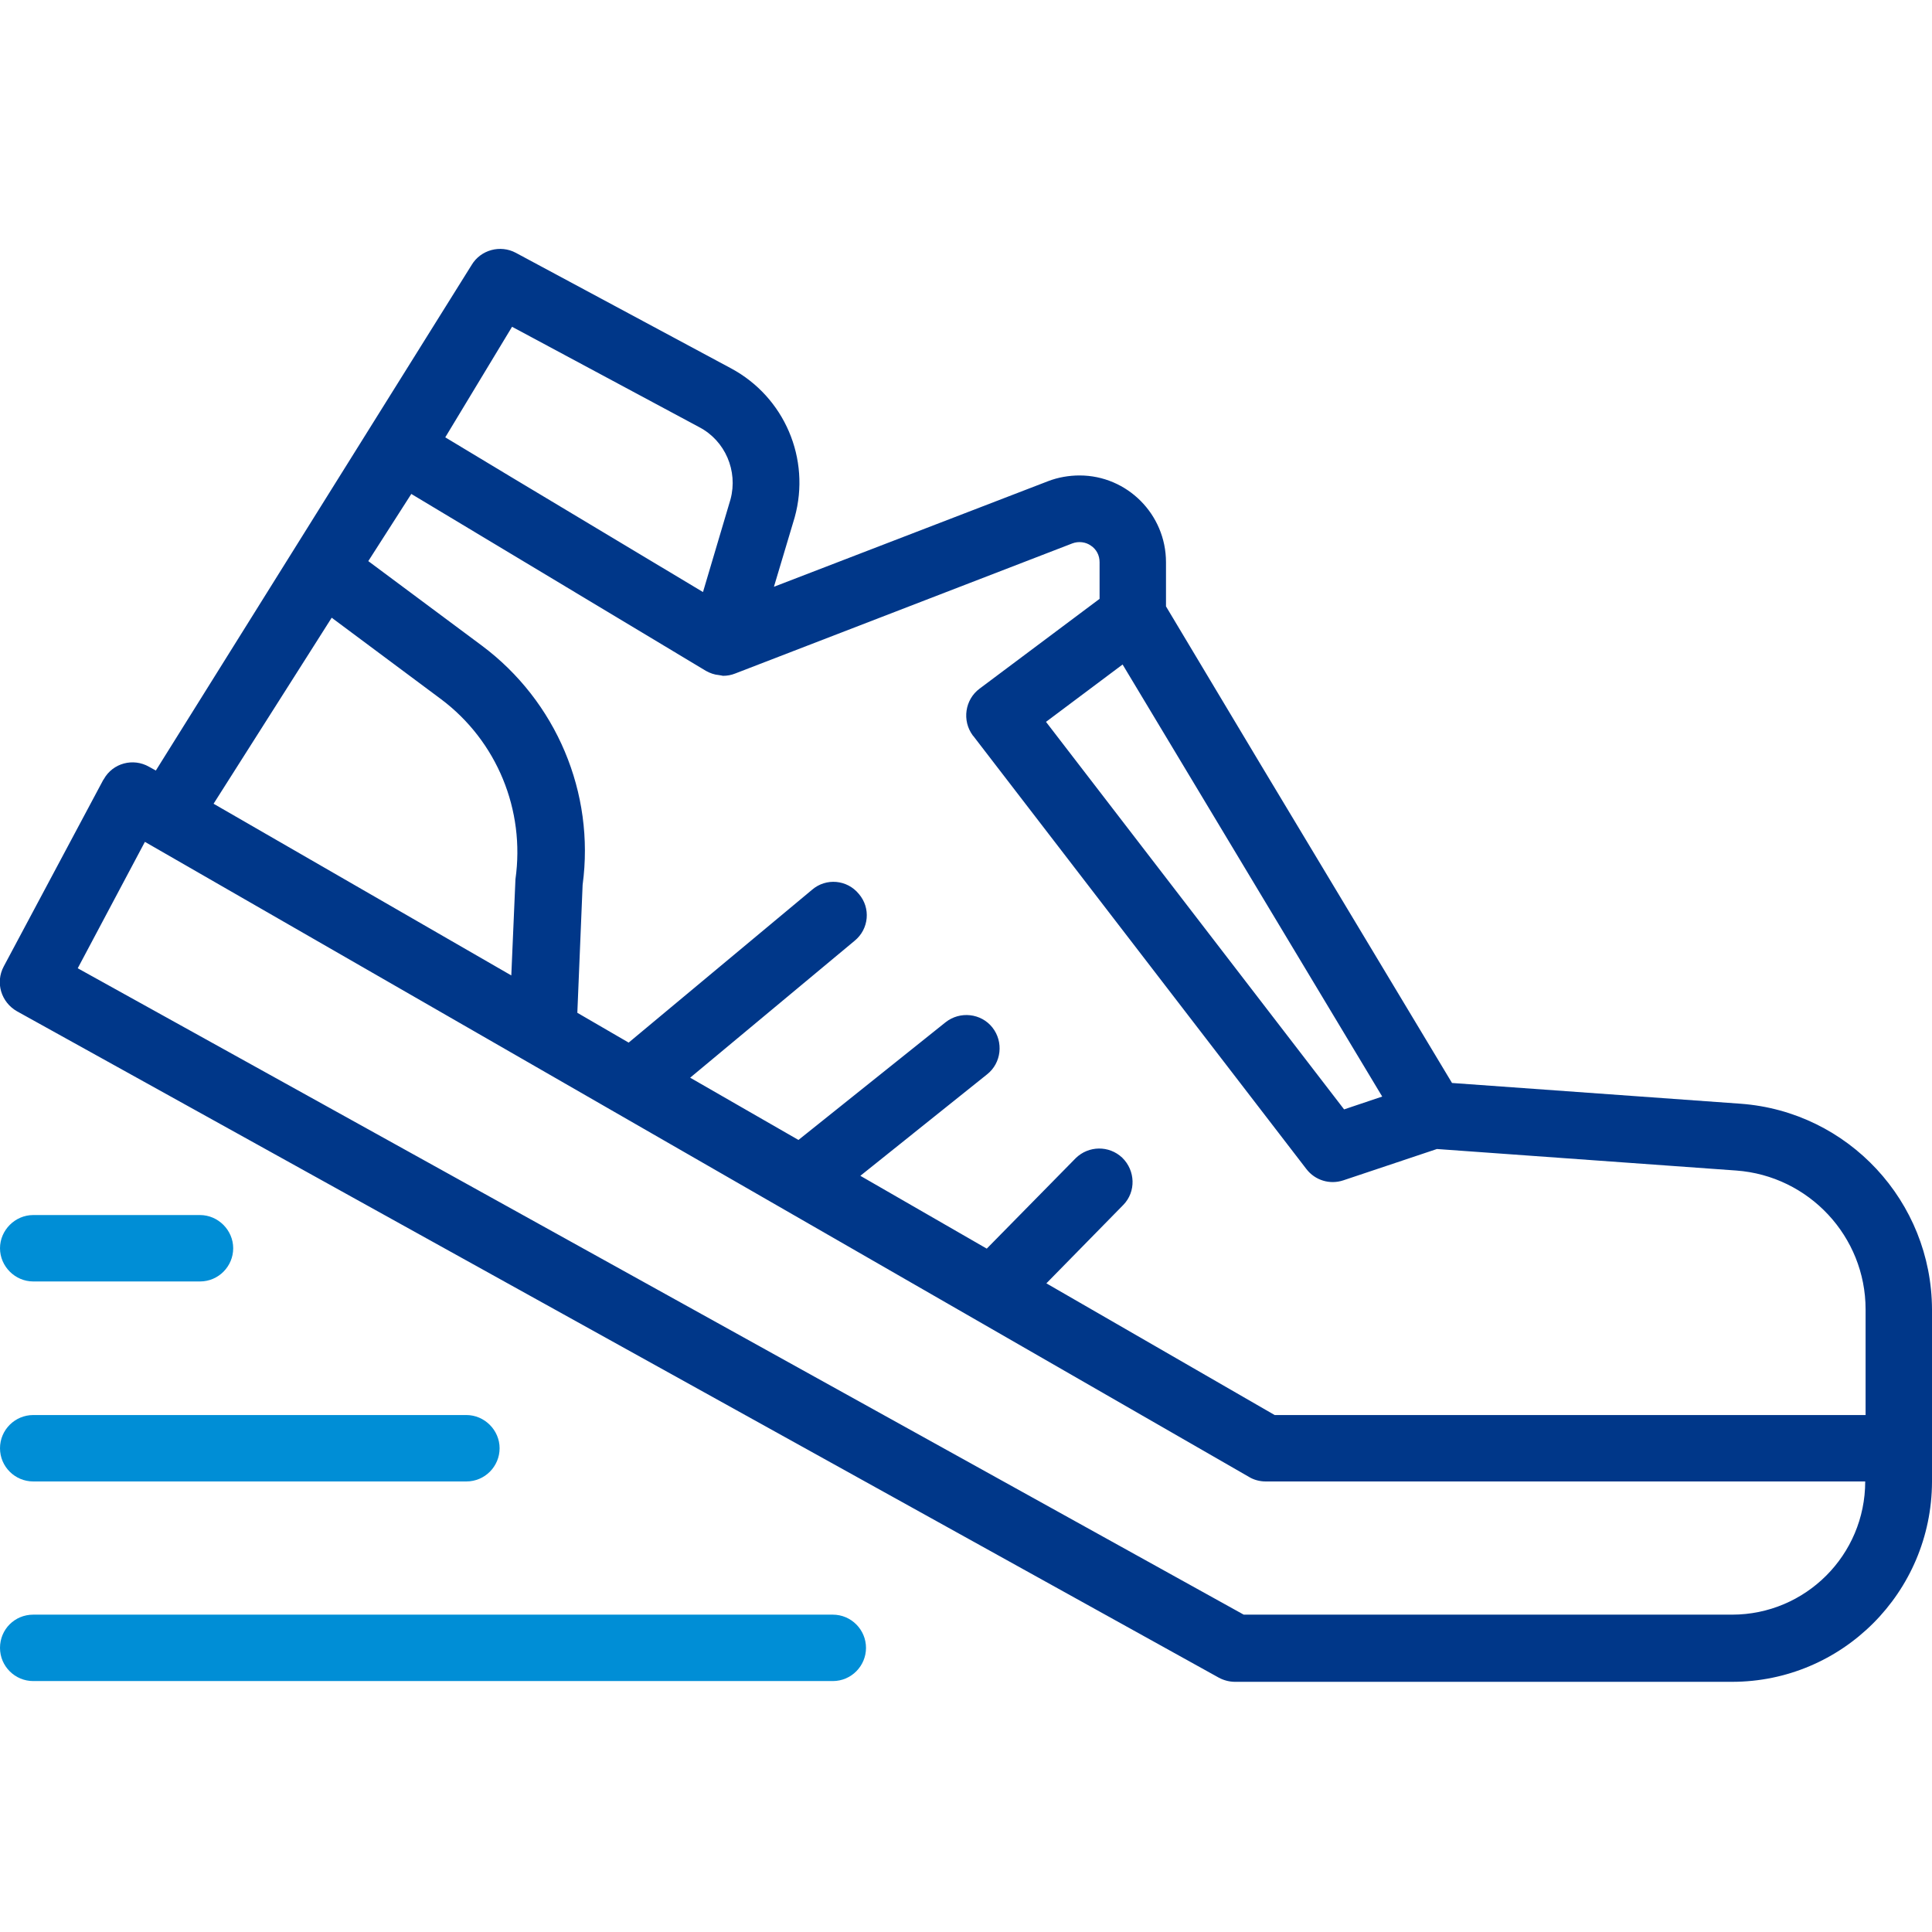 <?xml version="1.0" encoding="UTF-8"?>
<!-- Generator: Adobe Illustrator 23.0.2, SVG Export Plug-In . SVG Version: 6.00 Build 0)  -->
<svg xmlns="http://www.w3.org/2000/svg" xmlns:xlink="http://www.w3.org/1999/xlink" version="1.1" id="Ebene_1" x="0px" y="0px" viewBox="0 0 512 512" style="enable-background:new 0 0 512 512;" xml:space="preserve">
<style type="text/css">
	.st0{fill:#003789;}
	.st1{fill:#008ED6;}
</style>
<path class="st0" d="M461.3,292.5l-76.5-5.5l-50.6-84.2L309,160.7V149c0-12.7-10.3-23-22.9-23c-2.8,0-5.7,0.5-8.3,1.5l-72.7,28  l5.5-18.4c4.3-15.5-2.7-31.9-16.9-39.5l-57-30.6c-4.1-2.2-9.3-0.8-11.7,3.2l-83.7,134l-1.8-1c-4.2-2.4-9.6-1-12,3.3  c-0.1,0.1-0.1,0.2-0.2,0.3L1,256.1c-2.3,4.3-0.7,9.5,3.5,11.9l318.5,176.6c1.3,0.7,2.8,1.1,4.3,1.1H459c29.2,0,52.9-23.7,53-53V347  C511.9,318.4,489.8,294.6,461.3,292.5z M366.3,290.6l-10.1,3.4l-79-102.7l20.3-15.2L366.3,290.6z M135.7,86.6l49.6,26.6  c6.9,3.6,10.3,11.6,8.3,19.1l-7.3,24.6l-50.7-30.4L118,115.9L135.7,86.6z M83.4,170.8l4.5-7.1l29,21.6  c14.8,11.1,22.3,29.4,19.7,47.7l-1.1,25.5l-78.9-45.5L83.4,170.8z M459,427.9H329.6l-309-171.3l17.8-33.5L331,391.4  c1.3,0.8,2.9,1.2,4.4,1.2h158.9C494.3,412.1,478.5,427.9,459,427.9z M494.3,375H337.8l-60.5-34.9l20.4-20.8  c3.4-3.5,3.2-9.1-0.3-12.5c-3.5-3.3-8.9-3.2-12.3,0.1l-23.6,24l-33.5-19.3l33.6-26.9c3.8-3,4.4-8.6,1.4-12.4  c-3-3.8-8.6-4.4-12.4-1.4l-39,31.2l-28.7-16.5l43.6-36.3c3.8-3.1,4.3-8.7,1.1-12.4c-3.1-3.8-8.7-4.3-12.4-1.1l-48.6,40.5l-13.6-7.9  l1.4-33.9c3.3-24.4-7-48.7-26.7-63.4l-30.1-22.4l11.4-17.8l78.1,46.9c1.1,0.6,2.2,1,3.4,1.1c0.2,0,0.4,0.1,0.6,0.1  c0.2,0,0.3,0.1,0.5,0.1c1.1,0,2.2-0.2,3.2-0.6l89.4-34.5c1.6-0.6,3.5-0.4,4.9,0.6c1.5,1,2.3,2.6,2.3,4.4v9.7l-31.8,23.8  c-3.9,2.9-4.7,8.5-1.8,12.4c0,0,0,0.1,0.1,0.1l88.3,114.8c2.3,3,6.2,4.2,9.8,3l24.8-8.3l79.3,5.7c19.3,1.4,34.3,17.5,34.3,36.8V375z  "></path>
<path class="st1" d="M53,322H8.8C4,322,0,326,0,330.8s4,8.8,8.8,8.8H53c4.9,0,8.8-4,8.8-8.8S57.8,322,53,322z"></path>
<path class="st1" d="M0,383.8c0,4.9,4,8.8,8.8,8.8h114.8c4.9,0,8.8-4,8.8-8.8s-4-8.8-8.8-8.8H8.8C4,375,0,378.9,0,383.8z"></path>
<path class="st1" d="M220.7,427.9H8.8c-4.9,0-8.8,3.9-8.8,8.8s4,8.8,8.8,8.8h211.9c4.9,0,8.8-4,8.8-8.8S225.6,427.9,220.7,427.9z"></path>
</svg>
